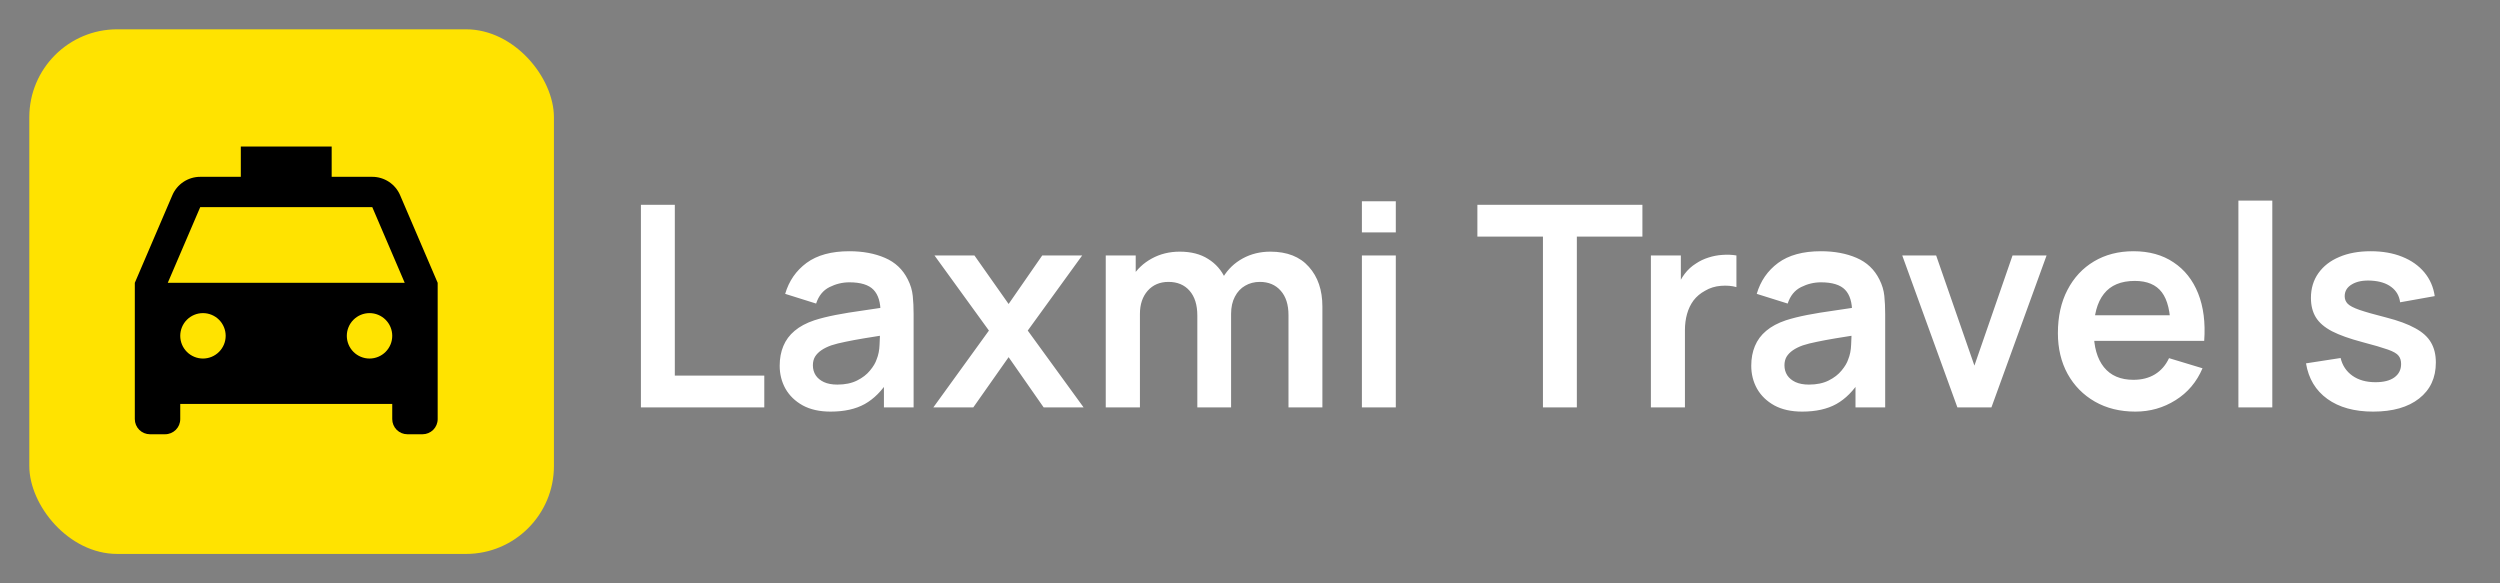 <svg xmlns="http://www.w3.org/2000/svg" fill="none" viewBox="0 0 853 199" height="199" width="853">
<rect x="0" y="0" width="853" height="199" fill="#808080" stroke="none"/>
<path fill="white" d="M218.68 139V69.88H230.248V128.152H260.776V139H218.68ZM283.404 140.44C279.66 140.44 276.492 139.736 273.9 138.328C271.308 136.888 269.34 134.984 267.996 132.616C266.684 130.248 266.028 127.64 266.028 124.792C266.028 122.296 266.444 120.056 267.276 118.072C268.108 116.056 269.388 114.328 271.116 112.888C272.844 111.416 275.084 110.216 277.836 109.288C279.916 108.616 282.348 108.008 285.132 107.464C287.948 106.92 290.988 106.424 294.252 105.976C297.548 105.496 300.988 104.984 304.572 104.44L300.444 106.792C300.476 103.208 299.676 100.568 298.044 98.872C296.412 97.176 293.66 96.328 289.788 96.328C287.452 96.328 285.196 96.872 283.02 97.96C280.844 99.048 279.324 100.92 278.46 103.576L267.9 100.264C269.18 95.88 271.612 92.36 275.196 89.704C278.812 87.048 283.676 85.72 289.788 85.72C294.396 85.72 298.444 86.472 301.932 87.976C305.452 89.48 308.06 91.944 309.756 95.368C310.684 97.192 311.244 99.064 311.436 100.984C311.628 102.872 311.724 104.936 311.724 107.176V139H301.596V127.768L303.276 129.592C300.94 133.336 298.204 136.088 295.068 137.848C291.964 139.576 288.076 140.44 283.404 140.44ZM285.708 131.224C288.332 131.224 290.572 130.76 292.428 129.832C294.284 128.904 295.756 127.768 296.844 126.424C297.964 125.08 298.716 123.816 299.1 122.632C299.708 121.16 300.044 119.48 300.108 117.592C300.204 115.672 300.252 114.12 300.252 112.936L303.804 113.992C300.316 114.536 297.324 115.016 294.828 115.432C292.332 115.848 290.188 116.248 288.396 116.632C286.604 116.984 285.02 117.384 283.644 117.832C282.3 118.312 281.164 118.872 280.236 119.512C279.308 120.152 278.588 120.888 278.076 121.72C277.596 122.552 277.356 123.528 277.356 124.648C277.356 125.928 277.676 127.064 278.316 128.056C278.956 129.016 279.884 129.784 281.1 130.36C282.348 130.936 283.884 131.224 285.708 131.224ZM318.46 139L337.42 112.792L318.844 87.16H332.476L344.14 103.72L355.612 87.16H369.244L350.668 112.792L369.724 139H356.092L344.14 121.864L332.092 139H318.46ZM439.632 139V107.512C439.632 103.96 438.752 101.192 436.992 99.208C435.232 97.192 432.848 96.184 429.84 96.184C427.984 96.184 426.32 96.616 424.848 97.48C423.376 98.312 422.208 99.56 421.344 101.224C420.48 102.856 420.048 104.808 420.048 107.08L414.912 104.056C414.88 100.472 415.68 97.32 417.312 94.6C418.976 91.848 421.216 89.704 424.032 88.168C426.848 86.632 429.984 85.864 433.44 85.864C439.168 85.864 443.552 87.592 446.592 91.048C449.664 94.472 451.2 98.984 451.2 104.584V139H439.632ZM377.28 139V87.16H387.504V103.24H388.944V139H377.28ZM408.528 139V107.656C408.528 104.04 407.648 101.224 405.888 99.208C404.128 97.192 401.728 96.184 398.688 96.184C395.744 96.184 393.376 97.192 391.584 99.208C389.824 101.224 388.944 103.848 388.944 107.08L383.76 103.624C383.76 100.264 384.592 97.24 386.256 94.552C387.92 91.864 390.16 89.752 392.976 88.216C395.824 86.648 399.008 85.864 402.528 85.864C406.4 85.864 409.632 86.696 412.224 88.36C414.848 89.992 416.8 92.232 418.08 95.08C419.392 97.896 420.048 101.08 420.048 104.632V139H408.528ZM464.68 79.288V68.68H476.248V79.288H464.68ZM464.68 139V87.16H476.248V139H464.68ZM526.453 139V80.728H504.085V69.88H560.389V80.728H538.021V139H526.453ZM563.283 139V87.16H573.507V99.784L572.259 98.152C572.899 96.424 573.747 94.856 574.803 93.448C575.891 92.008 577.187 90.824 578.691 89.896C579.971 89.032 581.379 88.36 582.915 87.88C584.483 87.368 586.083 87.064 587.715 86.968C589.347 86.84 590.931 86.904 592.467 87.16V97.96C590.931 97.512 589.155 97.368 587.139 97.528C585.155 97.688 583.363 98.248 581.763 99.208C580.163 100.072 578.851 101.176 577.827 102.52C576.835 103.864 576.099 105.4 575.619 107.128C575.139 108.824 574.899 110.664 574.899 112.648V139H563.283ZM614.904 140.44C611.16 140.44 607.992 139.736 605.4 138.328C602.808 136.888 600.84 134.984 599.496 132.616C598.184 130.248 597.528 127.64 597.528 124.792C597.528 122.296 597.944 120.056 598.776 118.072C599.608 116.056 600.888 114.328 602.616 112.888C604.344 111.416 606.584 110.216 609.336 109.288C611.416 108.616 613.848 108.008 616.632 107.464C619.448 106.92 622.488 106.424 625.752 105.976C629.048 105.496 632.488 104.984 636.072 104.44L631.944 106.792C631.976 103.208 631.176 100.568 629.544 98.872C627.912 97.176 625.16 96.328 621.288 96.328C618.952 96.328 616.696 96.872 614.52 97.96C612.344 99.048 610.824 100.92 609.96 103.576L599.4 100.264C600.68 95.88 603.112 92.36 606.696 89.704C610.312 87.048 615.176 85.72 621.288 85.72C625.896 85.72 629.944 86.472 633.432 87.976C636.952 89.48 639.56 91.944 641.256 95.368C642.184 97.192 642.744 99.064 642.936 100.984C643.128 102.872 643.224 104.936 643.224 107.176V139H633.096V127.768L634.776 129.592C632.44 133.336 629.704 136.088 626.568 137.848C623.464 139.576 619.576 140.44 614.904 140.44ZM617.208 131.224C619.832 131.224 622.072 130.76 623.928 129.832C625.784 128.904 627.256 127.768 628.344 126.424C629.464 125.08 630.216 123.816 630.6 122.632C631.208 121.16 631.544 119.48 631.608 117.592C631.704 115.672 631.752 114.12 631.752 112.936L635.304 113.992C631.816 114.536 628.824 115.016 626.328 115.432C623.832 115.848 621.688 116.248 619.896 116.632C618.104 116.984 616.52 117.384 615.144 117.832C613.8 118.312 612.664 118.872 611.736 119.512C610.808 120.152 610.088 120.888 609.576 121.72C609.096 122.552 608.856 123.528 608.856 124.648C608.856 125.928 609.176 127.064 609.816 128.056C610.456 129.016 611.384 129.784 612.6 130.36C613.848 130.936 615.384 131.224 617.208 131.224ZM667.861 139L649.045 87.16H660.613L673.669 124.744L686.677 87.16H698.293L679.477 139H667.861ZM728.601 140.44C723.353 140.44 718.745 139.304 714.777 137.032C710.809 134.76 707.705 131.608 705.465 127.576C703.257 123.544 702.153 118.904 702.153 113.656C702.153 107.992 703.241 103.08 705.417 98.92C707.593 94.728 710.617 91.48 714.489 89.176C718.361 86.872 722.841 85.72 727.929 85.72C733.305 85.72 737.865 86.984 741.609 89.512C745.385 92.008 748.185 95.544 750.009 100.12C751.833 104.696 752.521 110.088 752.073 116.296H740.601V112.072C740.569 106.44 739.577 102.328 737.625 99.736C735.673 97.144 732.601 95.848 728.409 95.848C723.673 95.848 720.153 97.32 717.849 100.264C715.545 103.176 714.393 107.448 714.393 113.08C714.393 118.328 715.545 122.392 717.849 125.272C720.153 128.152 723.513 129.592 727.929 129.592C730.777 129.592 733.225 128.968 735.273 127.72C737.353 126.44 738.953 124.6 740.073 122.2L751.497 125.656C749.513 130.328 746.441 133.96 742.281 136.552C738.153 139.144 733.593 140.44 728.601 140.44ZM710.745 116.296V107.56H746.409V116.296H710.745ZM763.743 139V68.44H775.311V139H763.743ZM809.705 140.44C803.305 140.44 798.105 139 794.105 136.12C790.105 133.24 787.673 129.192 786.809 123.976L798.617 122.152C799.225 124.712 800.569 126.728 802.649 128.2C804.729 129.672 807.353 130.408 810.521 130.408C813.305 130.408 815.449 129.864 816.953 128.776C818.489 127.656 819.257 126.136 819.257 124.216C819.257 123.032 818.969 122.088 818.393 121.384C817.849 120.648 816.633 119.944 814.745 119.272C812.857 118.6 809.961 117.752 806.057 116.728C801.705 115.576 798.249 114.344 795.689 113.032C793.129 111.688 791.289 110.104 790.169 108.28C789.049 106.456 788.489 104.248 788.489 101.656C788.489 98.424 789.337 95.608 791.033 93.208C792.729 90.808 795.097 88.968 798.137 87.688C801.177 86.376 804.761 85.72 808.889 85.72C812.921 85.72 816.489 86.344 819.593 87.592C822.729 88.84 825.257 90.616 827.177 92.92C829.097 95.224 830.281 97.928 830.729 101.032L818.921 103.144C818.633 100.936 817.625 99.192 815.897 97.912C814.201 96.632 811.929 95.912 809.081 95.752C806.361 95.592 804.169 96.008 802.505 97C800.841 97.96 800.009 99.32 800.009 101.08C800.009 102.072 800.345 102.92 801.017 103.624C801.689 104.328 803.033 105.032 805.049 105.736C807.097 106.44 810.137 107.304 814.169 108.328C818.297 109.384 821.593 110.6 824.057 111.976C826.553 113.32 828.345 114.936 829.433 116.824C830.553 118.712 831.113 121 831.113 123.688C831.113 128.904 829.209 133 825.401 135.976C821.625 138.952 816.393 140.44 809.705 140.44Z"></path>
<rect fill="#FFE300" rx="30" height="179" width="179" y="10" x="10"></rect>
<path fill="black" d="M149.333 96.5V143C149.333 144.37 148.789 145.684 147.82 146.653C146.851 147.622 145.537 148.167 144.167 148.167H139C137.63 148.167 136.316 147.622 135.347 146.653C134.378 145.684 133.833 144.37 133.833 143V137.833H61.5V143C61.5 144.37 60.956 145.684 59.987 146.653C59.018 147.622 57.704 148.167 56.333 148.167H51.167C49.796 148.167 48.482 147.622 47.513 146.653C46.544 145.684 46 144.37 46 143V96.5L58.813 66.595C59.611 64.735 60.937 63.15 62.627 62.037C64.317 60.924 66.296 60.331 68.32 60.333H82.167V50H113.167V60.333H127.019C129.04 60.334 131.018 60.927 132.706 62.04C134.394 63.153 135.718 64.737 136.515 66.595L149.333 96.5ZM57.243 96.5H138.091L127.019 70.667H68.32L57.243 96.5ZM69.25 122.333C71.305 122.333 73.277 121.517 74.73 120.063C76.183 118.61 77 116.639 77 114.583C77 112.528 76.183 110.557 74.73 109.103C73.277 107.65 71.305 106.833 69.25 106.833C67.195 106.833 65.223 107.65 63.77 109.103C62.316 110.557 61.5 112.528 61.5 114.583C61.5 116.639 62.316 118.61 63.77 120.063C65.223 121.517 67.195 122.333 69.25 122.333ZM126.083 122.333C128.139 122.333 130.11 121.517 131.563 120.063C133.017 118.61 133.833 116.639 133.833 114.583C133.833 112.528 133.017 110.557 131.563 109.103C130.11 107.65 128.139 106.833 126.083 106.833C124.028 106.833 122.057 107.65 120.603 109.103C119.15 110.557 118.333 112.528 118.333 114.583C118.333 116.639 119.15 118.61 120.603 120.063C122.057 121.517 124.028 122.333 126.083 122.333Z"></path>
</svg>

